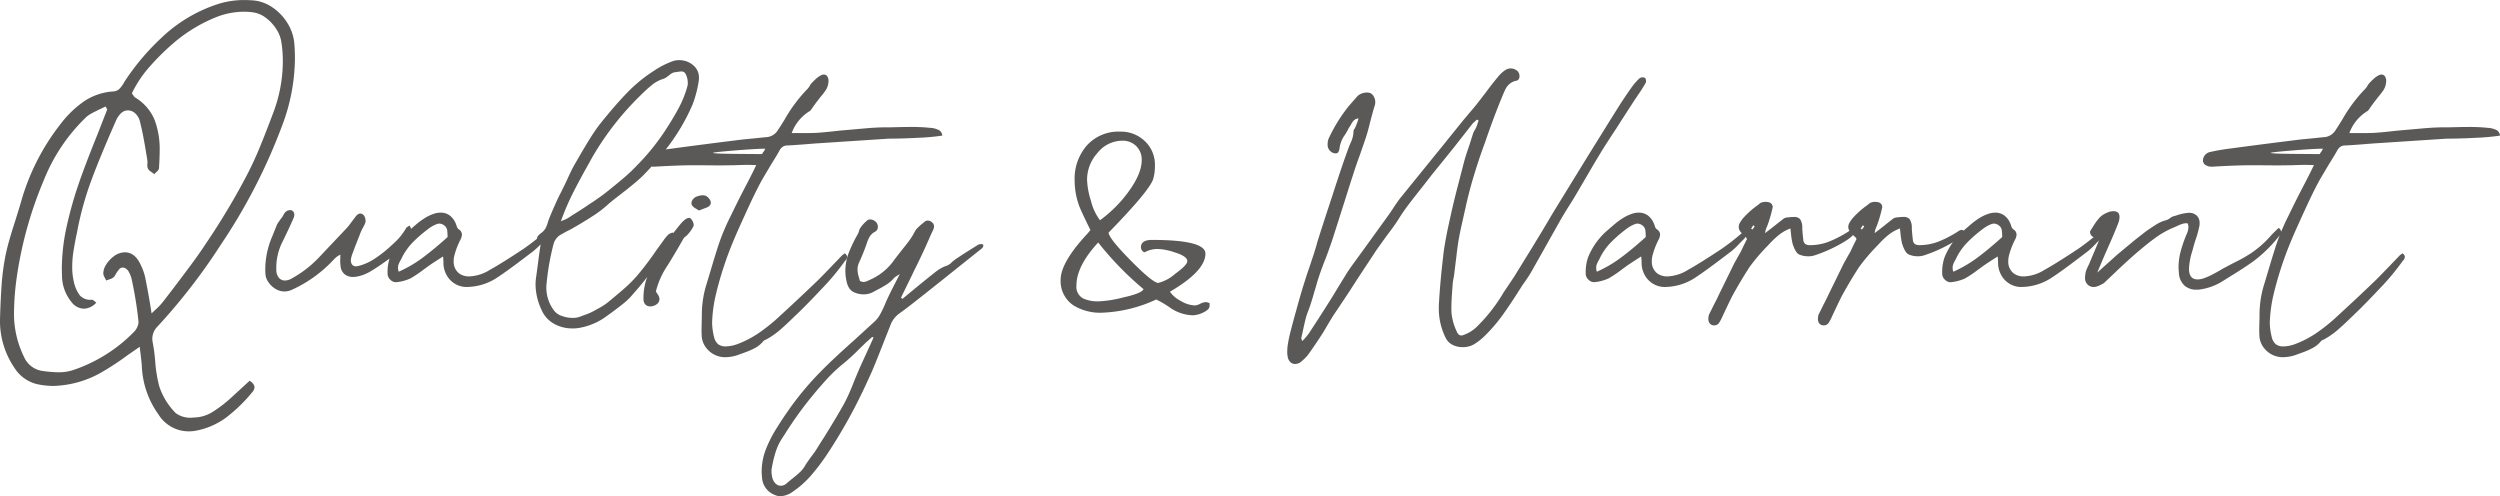 <svg xmlns="http://www.w3.org/2000/svg" width="361.939" height="71.838" viewBox="0 0 361.939 71.838">
  <path id="Path_393930" data-name="Path 393930" d="M-145.166,17.94a5.7,5.7,0,0,1-1.118.1,5.125,5.125,0,0,1-4.316-2.418,12.858,12.858,0,0,1-2.418-6.812q-.026-.676-.234-2.314l-.078-.7L-155.1,7.02A38.689,38.689,0,0,1-158.5,9.282a14.827,14.827,0,0,1-7.28,2.184,11.35,11.35,0,0,1-2.418-.26,5.325,5.325,0,0,1-3.224-2.288,12.049,12.049,0,0,1-2.132-7.306q.078-2.652.221-4.706a35.086,35.086,0,0,1,.507-4q.208-1.092.507-2.171t.6-2.028q.3-.949.4-1.261.572-1.82.832-2.73a32.542,32.542,0,0,1,5.642-11.1,15.058,15.058,0,0,1,3.471-3.367,8.549,8.549,0,0,1,4.2-1.417,1.364,1.364,0,0,0,.871-.351,3.473,3.473,0,0,0,.494-.611q.2-.312.247-.416a34.236,34.236,0,0,1,5.356-6.37,21.362,21.362,0,0,1,8.476-4.992,12.747,12.747,0,0,1,3.64-.494q.416,0,1.2.052a5.826,5.826,0,0,1,2.756,1,7.386,7.386,0,0,1,2.158,2.236,6.628,6.628,0,0,1,1.014,2.873q.1,1.04.1,2.314a27.887,27.887,0,0,1-1.82,9.62A82.206,82.206,0,0,1-141.6-8.97a85.843,85.843,0,0,1-9.178,11.856A2.527,2.527,0,0,0-151.51,4.6a3,3,0,0,0,.078.676,24.83,24.83,0,0,1,.338,2.574,19.955,19.955,0,0,0,.572,3.614,9.882,9.882,0,0,0,2.392,3.926,3.538,3.538,0,0,0,2.574.65,5.263,5.263,0,0,0,2.639-.728,18.5,18.5,0,0,0,2.665-2l2.834-2.6q.7.468.7.962a1.054,1.054,0,0,1-.26.624,22.744,22.744,0,0,1-3.809,3.718A10.715,10.715,0,0,1-145.166,17.94ZM-167.5,9.282a18.342,18.342,0,0,0,2.34.208,6.778,6.778,0,0,0,2.08-.286,22.168,22.168,0,0,0,8.866-5.512,2.267,2.267,0,0,0,.52-.741,1.7,1.7,0,0,0,.182-.819,55.765,55.765,0,0,0-.962-6.006,3.723,3.723,0,0,0-.4-1.092,1.241,1.241,0,0,0-.637-.65.649.649,0,0,0-.286-.052.611.611,0,0,0-.468.195,4.877,4.877,0,0,0-.468.637,3.17,3.17,0,0,1-.312.494,1.282,1.282,0,0,1-.559.338q-.377.13-.585.208-.078-.182-.247-.494a1.184,1.184,0,0,1-.169-.546,2.376,2.376,0,0,1,.4-1.248,4.432,4.432,0,0,1,1.027-1.144,2.76,2.76,0,0,1,1.222-.6,3.128,3.128,0,0,1,.468-.052q1.482,0,2.314,1.846a7.844,7.844,0,0,1,.7,2.132q.208.988.624,3.38l.234,1.482.494-.468a9.211,9.211,0,0,0,1.17-1.222l1.4-1.82q1.248-1.638,2.561-3.406t2.3-3.276a102.486,102.486,0,0,0,5.824-9.724q1.04-2,1.924-4.147t1.95-5a21.134,21.134,0,0,0,1.378-7.384,17.182,17.182,0,0,0-.208-2.808,4.685,4.685,0,0,0-.741-1.911,6.173,6.173,0,0,0-1.495-1.612,3.926,3.926,0,0,0-1.82-.793,8.591,8.591,0,0,0-1.4-.1,11.259,11.259,0,0,0-3.77.7,22.282,22.282,0,0,0-6.578,4,34.942,34.942,0,0,0-3.445,3.458,16.815,16.815,0,0,0-2.4,3.666,2.8,2.8,0,0,1,.234.325.887.887,0,0,0,.208.247,6.862,6.862,0,0,1,2.834,3.224,12.08,12.08,0,0,1,.754,4.472q0,.832-.1,2.6a.832.832,0,0,1-.286.429,5.124,5.124,0,0,0-.39.4q-.156-.13-.494-.364a1.221,1.221,0,0,1-.442-.468,1.178,1.178,0,0,1-.078-.416q0-.13.013-.377a2.242,2.242,0,0,0-.013-.429l-.13-.78q-.468-2.938-.936-4.784a2.294,2.294,0,0,0-.741-1.235,1.522,1.522,0,0,0-1.313-.351,1.524,1.524,0,0,0-.819.52,3.171,3.171,0,0,0-.611.962q-2.184,4.94-3.5,8.463a46.244,46.244,0,0,0-2.041,7.215q-.052.338-.208,1.014-.286,1.456-.429,2.431a13.689,13.689,0,0,0-.143,1.989,9.067,9.067,0,0,0,.234,2.184,5.122,5.122,0,0,0,.845,1.95,2.043,2.043,0,0,0,1.755.65.607.607,0,0,1,.338.169q.208.169.312.247a2.506,2.506,0,0,1-1.794.884,2.325,2.325,0,0,1-1.794-.962,6.08,6.08,0,0,1-1.378-3.8l-.026-.884a28.833,28.833,0,0,1,.624-5.9,55.563,55.563,0,0,1,1.742-6.318q.91-2.7,2.782-7.332l1.43-3.666-.26-.416q-.338.182-1.014.494l-.572.286q-.416.208-.728.4a3.065,3.065,0,0,0-.546.429,25.989,25.989,0,0,0-6.058,9.048,56.705,56.705,0,0,0-4.03,14.846A39.538,39.538,0,0,0-171.53.7a14.094,14.094,0,0,0,1.43,6.526A3.438,3.438,0,0,0-167.5,9.282Zm36.114-11.7a2.756,2.756,0,0,1-.962.208A2.5,2.5,0,0,1-133.7-2.6a3.305,3.305,0,0,1-1.014-.975,2.271,2.271,0,0,1-.416-1.157q-.026-.26-.026-.806a12.148,12.148,0,0,1,1.014-4.654l.7-1.742q.1-.182.364-.546a3.658,3.658,0,0,1,.234-.312,2.533,2.533,0,0,0,.26-.39,1.7,1.7,0,0,0,.1-.182.6.6,0,0,1,.1-.156,1,1,0,0,1,.832-.468.487.487,0,0,1,.26.052.685.685,0,0,1,.338.624,1.052,1.052,0,0,1-.13.52q-.468,1.118-1.56,3.354a8.3,8.3,0,0,0-.91,4.134,1.712,1.712,0,0,0,.377,1.118,1.125,1.125,0,0,0,.871.39,2.019,2.019,0,0,0,.962-.286,16.188,16.188,0,0,0,3.874-2.964l1.4-1.482q2.808-2.964,2.756-2.912.234-.26.65-.832l.468-.624q.416-.6.806-.6a.8.8,0,0,1,.312.1.821.821,0,0,1,.312.377,1.343,1.343,0,0,1,.13.585.8.8,0,0,1-.078.364,3.715,3.715,0,0,1-.286.6,5.237,5.237,0,0,0-.312.624,5.109,5.109,0,0,0-.208.546q-.39.936-1.066,2.756a3.5,3.5,0,0,0-.182.806.986.986,0,0,0,.195.65A.687.687,0,0,0-122-5.85a2.283,2.283,0,0,0,.338-.052,7.5,7.5,0,0,0,2.119-.91,17.343,17.343,0,0,0,2.067-1.534q1.092-.962,1.612-1.521a9.606,9.606,0,0,0,1.118-1.547.66.66,0,0,1,.2-.169q.143-.091.247-.169a.721.721,0,0,1,.234.52,1.076,1.076,0,0,1-.065.364q-.065.182-.091.26a3.188,3.188,0,0,1-.312.572q-.208.312-.286.442a21.287,21.287,0,0,1-1.456,1.807,9.943,9.943,0,0,1-1.586,1.313q-1.326.936-2.21,1.443a5.871,5.871,0,0,1-1.95.689,2.861,2.861,0,0,1-.442.026,1.82,1.82,0,0,1-1.235-.416,1.71,1.71,0,0,1-.559-1.17,5.587,5.587,0,0,1-.052-.65l.026-.988a2.636,2.636,0,0,0-.832.585q-.364.377-.442.455A18.829,18.829,0,0,1-131.386-2.418Zm25.376-.442a3.226,3.226,0,0,1-1.69-.468,3.3,3.3,0,0,1-1.222-1.287,3.691,3.691,0,0,1-.442-1.781v-.156q0-.156-.052-.728-1.43.91-2.028,1.326l-.754.546a17.046,17.046,0,0,1-1.924,1.3,6.451,6.451,0,0,1-1.976.546,1.078,1.078,0,0,1-.91-.312,1.182,1.182,0,0,1-.442-.91,6.647,6.647,0,0,1,.338-2.366,10.224,10.224,0,0,1,2.886-3.978l.845-.728a10.458,10.458,0,0,1,1.313-.975,6.077,6.077,0,0,1,1.274-.611,3.06,3.06,0,0,1,1.014-.182,2.186,2.186,0,0,1,1.313.4,2.755,2.755,0,0,1,.9,1.209q.026.052.13.364a.855.855,0,0,0,.286.442.9.9,0,0,1,.468.754,1.676,1.676,0,0,1-.208.728,11.059,11.059,0,0,0-.832,2.106,3.433,3.433,0,0,0-.156,1.04,2.105,2.105,0,0,0,.806,1.768,2.416,2.416,0,0,0,1.534.416,6,6,0,0,0,2.886-.936q1.82-1.014,4.914-3.068a34.771,34.771,0,0,0,2.782-2.158q.26-.208.65-.546a1.415,1.415,0,0,1,.13.52,1.313,1.313,0,0,1-.468.884l-.494.494a11.3,11.3,0,0,1-1.222,1.17l-1.066.806q-2.86,2.184-4.368,3.146A8.1,8.1,0,0,1-106.01-2.86Zm-9.828-2.21a18.215,18.215,0,0,0,3.523-2.067q1.651-1.235,3.549-2.951a6.75,6.75,0,0,0-.052-.962,1.051,1.051,0,0,0-.4-.7,1.188,1.188,0,0,0-.767-.286,1.434,1.434,0,0,0-.286.052,4.749,4.749,0,0,0-1.092.572,19.968,19.968,0,0,0-2.379,2.028,8.816,8.816,0,0,0-1.625,2.262,4.661,4.661,0,0,1-.234.455,3.484,3.484,0,0,0-.247.52,1.456,1.456,0,0,0-.091.507A1.664,1.664,0,0,0-115.838-5.07Zm26.26,8.112a5.452,5.452,0,0,1-1.118.1,5.433,5.433,0,0,1-2.613-.65,4.18,4.18,0,0,1-1.833-2,8.786,8.786,0,0,1-.884-3.666,7.712,7.712,0,0,1,.078-1.092q.078-.494.39-2.912.052-.39.117-.845l.143-1a1.628,1.628,0,0,1-.52-.858q0-.338.624-.806a2.109,2.109,0,0,0,.6-.65,4.056,4.056,0,0,0,.364-.936q.286-.858,1.17-2.808.182-.442.936-1.924l.468-.962.312-.676q.572-1.248.91-1.846L-89.5-22.1q.884-1.508,1.5-2.483t1.313-1.885q2.158-2.7,3.939-4.537A21.479,21.479,0,0,1-78.84-34.19a12.164,12.164,0,0,1,2.73-1.378,2.642,2.642,0,0,1,.884-.13,3.032,3.032,0,0,1,2,.715,2.279,2.279,0,0,1,.858,1.833,2.642,2.642,0,0,1-.026.416,16.643,16.643,0,0,1-.91,3.484,29.183,29.183,0,0,1-4.134,6.812,37.054,37.054,0,0,1-3.146,3.562q-.6.6-2.288,1.95l-.676.52-.832.65q-.65.494-1.118.91a16.006,16.006,0,0,1-1.924,1.508q-1.014.676-2.6,1.612l-.546.312a8.549,8.549,0,0,1-.936.494l-.936.52a2.289,2.289,0,0,0-1.014,1.456A35.463,35.463,0,0,0-94.44-3.25a3.932,3.932,0,0,0-.026.52A5.51,5.51,0,0,0-93.374.52a2.315,2.315,0,0,0,1.131.806,4.468,4.468,0,0,0,1.573.286,2.894,2.894,0,0,0,1.3-.26l.65-.234A7.425,7.425,0,0,0-87.706.676q.182-.1.988-.546a7.974,7.974,0,0,0,1.4-.962q1.482-1.222,2.327-1.976a19.345,19.345,0,0,0,1.625-1.638A44.145,44.145,0,0,0-78.528-8.19l1.04-1.43a5.78,5.78,0,0,1,.65-.793,1.352,1.352,0,0,1,.728-.325.724.724,0,0,1,.052.312,1.133,1.133,0,0,1-.195.6q-.195.312-.273.442A41.129,41.129,0,0,1-81.856-1.9,9.424,9.424,0,0,1-83.13-.611q-.676.559-1.976,1.521l-.546.39A9.336,9.336,0,0,1-89.578,3.042ZM-92.36-12.376q.234-.1.533-.221a2.481,2.481,0,0,0,.455-.221,3.894,3.894,0,0,0,.52-.338q1.508-.936,2.236-1.43.286-.208.858-.572,1.43-.962,2.184-1.586,1.43-1.144,2.4-1.976a23.329,23.329,0,0,0,1.833-1.742,32.783,32.783,0,0,0,4-4.914q1.248-1.9,2.054-3.419a15.339,15.339,0,0,0,1.248-3.133,1.7,1.7,0,0,0,.052-.494,2.743,2.743,0,0,0-.338-1.326.638.638,0,0,0-.6-.312,2.952,2.952,0,0,0-.416.039l-.442.065a1.2,1.2,0,0,0-.507.156,3.052,3.052,0,0,0-.481.364,2.657,2.657,0,0,0-.26.182,1.681,1.681,0,0,1-.416.234,5.071,5.071,0,0,0-1.677.871,21.355,21.355,0,0,0-1.781,1.625,41.481,41.481,0,0,0-6.942,8.944l-.416.754q-1.482,2.626-2.418,4.5A37.1,37.1,0,0,0-92.36-12.376Zm19.994-1.56q-.156-.1-.455-.273a1.755,1.755,0,0,1-.468-.364A.641.641,0,0,1-73.458-15a.928.928,0,0,1,.247-.585,1.207,1.207,0,0,1,.611-.4,2.567,2.567,0,0,1,.78-.156,1.528,1.528,0,0,1,.364.052,1.285,1.285,0,0,1,.546.429.981.981,0,0,1,.26.585.621.621,0,0,1-.156.416,1.048,1.048,0,0,1-.416.286ZM-79.438-.052a.914.914,0,0,1-.676-.26A1.073,1.073,0,0,1-80.4-1.04,8.628,8.628,0,0,1-79.412-5.3a34.781,34.781,0,0,1,4.446-6.76,3.5,3.5,0,0,1,.572-.546,1.125,1.125,0,0,1,.572-.26.446.446,0,0,1,.338.182,1.516,1.516,0,0,1,.286.507.824.824,0,0,1,.052.481,4.982,4.982,0,0,1-.884,1.274,1.488,1.488,0,0,1-.286.26,1.1,1.1,0,0,0-.286.286l-.884,1.534q-1.2,2.028-1.482,2.444A11.835,11.835,0,0,0-78.606-2.21q.078.13.3.468a1.162,1.162,0,0,1,.221.624.928.928,0,0,1-.4.754A1.505,1.505,0,0,1-79.438-.052Zm13.026,6.916a5.8,5.8,0,0,1-2.132.442,3.419,3.419,0,0,1-2.6-1.144,3.092,3.092,0,0,1-.832-2.054q-.026-.65-.013-1.131t.013-.793q.026-.416.026-1.274a14.864,14.864,0,0,1,.728-4.342l.7-2.34q.728-2.444,1.144-3.64a32.092,32.092,0,0,1,1.664-3.848q.91-1.9,1.976-3.952,1.014-1.924,1.664-3.3l-1.2-.026q-.676,0-2.028.052l-2,.026-3.276-.026h-.832q-2.34.026-5.33.208a1.734,1.734,0,0,1-1-.221.769.769,0,0,1-.4-.689,1.189,1.189,0,0,1,.273-.741,1.232,1.232,0,0,1,.689-.455A27.433,27.433,0,0,1-76.4-22.88q2.314-.312,4.628-.611t4.628-.585q.962-.13,1.69-.195t1.2-.117l1.508-.156A2.106,2.106,0,0,0-61-25.48q.052-.078.442-.676l.6-.962a21.689,21.689,0,0,1,3.328-4.446,2.171,2.171,0,0,0,.3-.416,2.139,2.139,0,0,1,.273-.39q.286-.312.611-.611a3.287,3.287,0,0,1,.663-.481,1.073,1.073,0,0,1,.494-.156.572.572,0,0,1,.494.26,1.154,1.154,0,0,1,.182.676,2.6,2.6,0,0,1-.364,1.274,10.475,10.475,0,0,1-.884,1.144,5.239,5.239,0,0,1-.442.572q-.182.26-.338.468t-.26.364q-.052.078-.195.286a.837.837,0,0,1-.3.286,6.228,6.228,0,0,0-2.548,3.146h1.768q1.144,0,1.69-.026,1.014-.052,2.86-.26l.728-.078,3.848-.338q1.56-.13,2.808-.13h.624q2.028-.052,2.678-.052a26.315,26.315,0,0,1,3.081.13,3.075,3.075,0,0,1,1.326.377,1.1,1.1,0,0,1,.4.741,30.54,30.54,0,0,1-3.38.312q-2.392.13-4.342.13l-10.686.7-.988.078q-1.924.156-2.99.208a1.289,1.289,0,0,0-.689.169,1.456,1.456,0,0,0-.481.533q-.286.546-1.248,2.08l-1.248,2.106q-.78,1.4-1.742,3.458-1.664,3.588-2.418,5.382a50.908,50.908,0,0,0-2.6,7.956,20.514,20.514,0,0,0-.52,3.952,8.94,8.94,0,0,0,.26,2,2.012,2.012,0,0,0,.585,1.118,1.755,1.755,0,0,0,1.157.338A5.147,5.147,0,0,0-66.8,5.408a14.643,14.643,0,0,0,3.159-1.651A26.373,26.373,0,0,0-60.614,1.3q3.224-2.964,5.434-5.1.39-.364,2.21-2.262L-51.7-7.384a1.905,1.905,0,0,1,.221-.182,1.839,1.839,0,0,0,.195-.156.6.6,0,0,1,.364.52.806.806,0,0,1-.286.546,34.712,34.712,0,0,1-3.328,4Q-56.662-.39-57.962.858l-.546.52q-1.274,1.248-2.184,2.028a11.067,11.067,0,0,1-1.976,1.352,1.7,1.7,0,0,0-.208.091.46.46,0,0,0-.182.143,3.932,3.932,0,0,1-1.183.975,10.587,10.587,0,0,1-1.3.585Q-66.178,6.786-66.412,6.864ZM-63.24-22.1a2.909,2.909,0,0,1,.221-.338,1.92,1.92,0,0,0,.247-.442q-1.3,0-4.771.286t-2.639.364q.6.078,3.068.1T-63.24-22.1Zm1.846,49.348a2.872,2.872,0,0,1-1.846-2.522q-.052-.572-.052-.832a8.933,8.933,0,0,1,.585-3.185,18.166,18.166,0,0,1,1.651-3.237q.78-1.248,1.508-2.288A43.311,43.311,0,0,1-54.842,9.49q1.716-1.768,4.81-4.524l.884-.806,2.106-1.924a4.373,4.373,0,0,0,.884-1.092A15.717,15.717,0,0,0-45.4-.442q.468-1.118,1.456-3.016l.65-1.274-.455.286a2.146,2.146,0,0,0-.351.26,4.917,4.917,0,0,1-1,.9A13.727,13.727,0,0,1-46.47-2.5q-.13.078-.312.169t-.364.2a2.9,2.9,0,0,1-1.4.338,3.188,3.188,0,0,1-1.183-.221,1.862,1.862,0,0,1-.845-.611,2.943,2.943,0,0,1-.442-1.118,7.067,7.067,0,0,1-.156-1.43,7.273,7.273,0,0,1,.468-2.574A19.537,19.537,0,0,1-49.382-10.5a2.4,2.4,0,0,0,.182-.455,2.011,2.011,0,0,1,.208-.481A5.534,5.534,0,0,1-48-12.506a.672.672,0,0,1,.442-.13,1.071,1.071,0,0,1,.52.143,1.165,1.165,0,0,1,.416.377,1.045,1.045,0,0,1,.156.546.771.771,0,0,1-.442.728,1.934,1.934,0,0,0-.715.65,4.154,4.154,0,0,0-.429.962A30.7,30.7,0,0,1-49.2-6.37a2.292,2.292,0,0,0-.208.988,3.572,3.572,0,0,0,.156,1q.156.533.182.637a1,1,0,0,0,.52.156,1.387,1.387,0,0,0,.572-.143q.312-.143.364-.169A8.3,8.3,0,0,0-44.13-6.734q.208-.286,1.144-1.482.676-.832,1.092-1.4a9.617,9.617,0,0,0,.754-1.222,2.254,2.254,0,0,1,.429-.585q.273-.273.572-.52t.429-.351a.692.692,0,0,1,.468-.182.944.944,0,0,1,.676.312.721.721,0,0,1,.234.52,1.415,1.415,0,0,1-.13.52q-.39.806-.624,1.378-.1.208-.208.455t-.234.533q-.442.988-1.378,2.912-.208.39-.572,1.17l-1.638,3.354.208.182Q-40.048-3.51-38.8-4.5l.572-.455a7.123,7.123,0,0,1,.871-.6,4.224,4.224,0,0,1,.845-.377,1.934,1.934,0,0,0,.78-.546q.416-.338.494-.39,1.066-.728,3.25-2.08a.618.618,0,0,1,.286-.1,2.225,2.225,0,0,1,.234-.026h.026a.233.233,0,0,1,.117.039q.065.039.117.065a.54.54,0,0,1-.1.416,1.5,1.5,0,0,1-.3.273,1.881,1.881,0,0,0-.221.169L-34.666-5.85Q-38.878-2.47-41.01-.806-42.284.208-43.376.988a3.638,3.638,0,0,0-1.274,1.69l-.832,2.106q-.6,1.534-1.248,3.146T-48,10.842a75.943,75.943,0,0,1-5.72,10.374,31.147,31.147,0,0,1-2.431,3.224,13.772,13.772,0,0,1-2.639,2.34,3.23,3.23,0,0,1-1.768.65A1.943,1.943,0,0,1-61.394,27.248Zm1.768-1.716q.26-.234.78-.65a14.084,14.084,0,0,0,1.144-.975,4.159,4.159,0,0,0,.754-1q.156-.26.832-1.2.52-.676.728-1.014t.468-.754q.26-.416.6-.936,1.976-3.172,2.99-5.018.39-.728.78-1.625t.728-1.781l.676-1.612,2.054-4.5a.51.51,0,0,1-.117-.052.426.426,0,0,1-.065-.052l-.91.806-.936.91A30.173,30.173,0,0,1-51.41,8.19a21.148,21.148,0,0,0-2.2,2.028q-1.027,1.092-2.379,2.73a53.566,53.566,0,0,0-3.822,5.3l-.52.806a7.959,7.959,0,0,0-.936,1.976,18.453,18.453,0,0,0-.572,2.418,1.962,1.962,0,0,0-.026.364,4.077,4.077,0,0,0,.13.988,1.778,1.778,0,0,0,.481.819,1.064,1.064,0,0,0,.741.3A1.345,1.345,0,0,0-59.626,25.532ZM1.556-.112q0,.525-.975.975a3.61,3.61,0,0,1-1.462.375A6.036,6.036,0,0,1-4.144.15a14.011,14.011,0,0,0-2.025-1.2,20.3,20.3,0,0,1-7.8,1.912,7.388,7.388,0,0,1-4.163-1.05A4.208,4.208,0,0,1-20.006-3.9q0-2.4,3.525-6.3.3-.3.788-.9-1.275-2.587-1.612-3.45a10.8,10.8,0,0,1-.675-3.75A7.3,7.3,0,0,1-16.2-23.362a6.147,6.147,0,0,1,4.819-1.988A4.967,4.967,0,0,1-7.8-23.962a4.679,4.679,0,0,1,1.444,3.525,6.6,6.6,0,0,1-.262,1.987q-.6,1.725-6.45,7.725.075.862,3.244,4.069T-5.869-3.45A5.8,5.8,0,0,0-3.45-4.744Q-1.669-6.037-1.669-6.6q0-.712-1.838-1.275a8.368,8.368,0,0,0-2.475-.488,3.885,3.885,0,0,0-1.875.488.8.8,0,0,1-.525-.713q0-1.087,1.575-1.087,7.763,0,7.762,1.987,0,2.513-5.137,5.513A4.322,4.322,0,0,0-2.587-.825,4.257,4.257,0,0,0-.581-.187,2.126,2.126,0,0,0,.206-.431a2.139,2.139,0,0,1,.825-.244,2.2,2.2,0,0,1,.525.15ZM-8.269-21.225a2.741,2.741,0,0,0-.787-2.025,2.741,2.741,0,0,0-2.025-.787,4.6,4.6,0,0,0-3.581,1.762,5.792,5.792,0,0,0-1.519,3.863,11.2,11.2,0,0,0,.562,3.075,7.555,7.555,0,0,0,1.313,2.813,18.752,18.752,0,0,0,3.9-3.825Q-8.269-19.163-8.269-21.225ZM-8.006-2.55A45.643,45.643,0,0,1-14.569-9.3q-3.15,3.413-3.15,6.225a1.9,1.9,0,0,0,1.05,1.913,5.186,5.186,0,0,0,2.288.375,16.853,16.853,0,0,0,3.45-.563Q-8.231-1.95-8.006-2.55ZM14.88,7.9a1.466,1.466,0,0,1-.936.39.972.972,0,0,1-.676-.26,1.346,1.346,0,0,1-.39-.728,3.491,3.491,0,0,1-.078-.78,6.832,6.832,0,0,1,.078-1.014,19.861,19.861,0,0,1,.442-2.08q.468-1.82.728-2.7.624-2.288,1.066-3.718.572-1.82.884-2.7l.52-1.56q.13-.364.494-1.586l.156-.572q.7-2.236,2.158-6.656,1.508-4.68,2.392-7.046.156-.416.26-.624a3.923,3.923,0,0,0,.416-1.69v-.026a.657.657,0,0,1,.143-.312,1.006,1.006,0,0,0,.169-.338,8.646,8.646,0,0,0,.416-1.17,1.1,1.1,0,0,0-.637.26,1.892,1.892,0,0,0-.364.468q-.143.26-.221.39a3.3,3.3,0,0,0-.364.624q-.312.546-.39.65a4.206,4.206,0,0,0-.78,1.976,1.424,1.424,0,0,1-.13.429.379.379,0,0,1-.26.247l-.156.026a1.068,1.068,0,0,1-.7-.26,1.215,1.215,0,0,1-.468-1.092,1.984,1.984,0,0,1,.234-.988,22.948,22.948,0,0,1,2.834-4.524l1.274-1.456a1.851,1.851,0,0,1,.624-.364,2.152,2.152,0,0,1,.728-.13,1.261,1.261,0,0,1,.572.13,1.188,1.188,0,0,1,.429.481,1.553,1.553,0,0,1,.195.767,1.462,1.462,0,0,1-.052.442q-.156.468-.338,1.144t-.286,1.066q-.39,1.612-.7,2.548l-.806,2.34q-.676,1.846-1.04,3.016-.442,1.352-.819,2.561t-.715,2.249q-.338,1.092-1.534,4.81-.676,1.924-.884,2.444Q17.74-5.434,17.4-4.394q-.208.624-.364,1.183t-.312,1.053q-.234.858-.6,1.976-.078.234-.143.4t-.117.325q-.234.6-.338.962-.26,1.014-.468,2.028L14.828,4.55a1.607,1.607,0,0,0,.156.416,8.9,8.9,0,0,0,.936-1.092q1.508-2.288,2.964-4.6.442-.676,1.274-2.08L21.25-4.576q.364-.624,1.2-1.768L23.98-8.45l3.588-4.966q.468-.676.676-1.014.624-.936.962-1.352l5.1-6.292q.962-1.17,1.976-2.444l1.95-2.418q.884-1.04.832-.988.936-1.092,1.378-1.664l1.2-1.56q.78-1.066,1.69-2.158a4.45,4.45,0,0,1,.936-.884,1.526,1.526,0,0,1,.884-.312,1.559,1.559,0,0,1,.832.26.885.885,0,0,1,.325.364,1.09,1.09,0,0,1,.117.494.823.823,0,0,1-.1.416.478.478,0,0,1-.312.234,2.187,2.187,0,0,0-1,.455,2.4,2.4,0,0,0-.559.663q-.182.338-.494,1.092Q42.726-27.56,41.4-23.686q-.936,2.5-1.82,5.512-.442,1.534-.884,3.432-.052.312-.208.936l-.286,1.3q-.468,2.028-.624,3.042-.13.806-.247,1.807t-.169,1.391l-.208,1.69q-.052.364-.1.572-.052.234-.1.7l-.052.676q-.026.312-.078,1.157T36.564.052q0,.624.026.936a8.075,8.075,0,0,0,.728,2.548q.234.624.676.624A1.257,1.257,0,0,0,38.54,4,5.018,5.018,0,0,0,40.152,2.99,23.826,23.826,0,0,0,44.13-2.08L44.884-3.2l.78-1.17,2.6-4.212q1.56-2.548,3.042-5.07l5.018-8.164,1.326-2.132q2.288-3.692,3.458-5.538,1.04-1.586,1.716-2.5a7.766,7.766,0,0,1,.988-1.092.74.74,0,0,1,.442-.13.65.65,0,0,1,.338.078.485.485,0,0,1,.117.208.9.9,0,0,1,.039.26.545.545,0,0,1-.078.286,19.636,19.636,0,0,1-1.144,1.794q-.1.182-.364.546l-1.014,1.56q-.312.494-.728,1.131t-.936,1.469q-1.664,2.5-2.418,3.77-.7,1.144-1.235,2.067t-.949,1.625l-1.326,2.262q-.286.494-.91,1.482-.7,1.092-1.326,2.184l-2.5,4.446-1.612,2.86a18.712,18.712,0,0,1-1.04,1.612l-.312.442Q45.2-.494,44.026,1.144A23.174,23.174,0,0,1,41.4,4.212a8.374,8.374,0,0,1-1.534,1.209,3.165,3.165,0,0,1-1.638.429,3.223,3.223,0,0,1-1.508-.338A2.239,2.239,0,0,1,35.732,4.5,9.515,9.515,0,0,1,34.744.182q0-.546.026-.806.182-3.068.6-6.63.13-1.352.65-3.926.572-2.652.884-3.952l.312-1.274,1.2-4.628q.208-.78.728-2.288l.572-1.794a2.946,2.946,0,0,1,.234-.468,2.9,2.9,0,0,0,.208-.39q.13-.312.338-.988a.346.346,0,0,0-.117-.078q-.065-.026-.117-.052l-.6.546-2.73,3.484-1.534,1.9-1.56,1.924-1.482,1.9q-1.2,1.508-1.989,2.548a26.186,26.186,0,0,0-1.5,2.184q-.52.832-1.716,2.392l-1.43,2L22.914-3.952Q21.666-2,21.484-1.742L20.808-.728,19.4,1.378l-.832,1.378q-.364.65-.832,1.378-1.014,1.56-1.95,2.86A7.515,7.515,0,0,1,14.88,7.9ZM67.452-2.86a3.226,3.226,0,0,1-1.69-.468A3.3,3.3,0,0,1,64.54-4.615,3.691,3.691,0,0,1,64.1-6.4v-.156q0-.156-.052-.728-1.43.91-2.028,1.326l-.754.546a17.046,17.046,0,0,1-1.924,1.3,6.451,6.451,0,0,1-1.976.546,1.078,1.078,0,0,1-.91-.312,1.182,1.182,0,0,1-.442-.91A6.647,6.647,0,0,1,56.35-7.15a10.224,10.224,0,0,1,2.886-3.978l.845-.728a10.457,10.457,0,0,1,1.313-.975,6.077,6.077,0,0,1,1.274-.611,3.06,3.06,0,0,1,1.014-.182,2.186,2.186,0,0,1,1.313.4,2.755,2.755,0,0,1,.9,1.209q.026.052.13.364a.855.855,0,0,0,.286.442.9.9,0,0,1,.468.754,1.676,1.676,0,0,1-.208.728,11.059,11.059,0,0,0-.832,2.106,3.433,3.433,0,0,0-.156,1.04,2.105,2.105,0,0,0,.806,1.768,2.416,2.416,0,0,0,1.534.416,6,6,0,0,0,2.886-.936Q72.626-6.344,75.72-8.4A34.771,34.771,0,0,0,78.5-10.556q.26-.208.65-.546a1.415,1.415,0,0,1,.13.52,1.313,1.313,0,0,1-.468.884L78.32-9.2A11.3,11.3,0,0,1,77.1-8.034l-1.066.806q-2.86,2.184-4.368,3.146A8.1,8.1,0,0,1,67.452-2.86ZM57.624-5.07a18.215,18.215,0,0,0,3.523-2.067Q62.8-8.372,64.7-10.088a6.75,6.75,0,0,0-.052-.962,1.051,1.051,0,0,0-.4-.7,1.188,1.188,0,0,0-.767-.286,1.434,1.434,0,0,0-.286.052,4.749,4.749,0,0,0-1.092.572,19.967,19.967,0,0,0-2.379,2.028,8.816,8.816,0,0,0-1.625,2.262,4.659,4.659,0,0,1-.234.455,3.483,3.483,0,0,0-.247.52,1.456,1.456,0,0,0-.091.507A1.664,1.664,0,0,0,57.624-5.07ZM74.654,2.7a.822.822,0,0,1-.663-.26.969.969,0,0,1-.221-.65v-.13a2.2,2.2,0,0,1,.1-.546L74.238.39q.234-.494.52-1.04t.572-1.17l2-4.082q.182-.39.351-.676t.273-.494q.442-.78.52-.91l.39-.832L79.36-9.8l-.13-.234a5.354,5.354,0,0,1-.806-.819,1.161,1.161,0,0,1-.26-.689,1.26,1.26,0,0,1,.156-.585,4.582,4.582,0,0,1,.52-.741,12.146,12.146,0,0,1,2.054-1.82q.026-.026.416-.338a1.864,1.864,0,0,1,1.066-.13.852.852,0,0,1,.559.286.668.668,0,0,1,.117.6,20.274,20.274,0,0,1-.65,2.288q-.078.208-.234.585a2.377,2.377,0,0,0-.182.741q.624-.494.676-.52l1.482-1.17q.1-.078.4-.312a1.115,1.115,0,0,1,.559-.26l.52-.052q.26-.026.52-.026a1.122,1.122,0,0,1,.923.338,2.349,2.349,0,0,1,.3,1.326q.052.884.156,1.69a.809.809,0,0,0,.312.585,1.436,1.436,0,0,0,.728.143,7.735,7.735,0,0,0,2.717-.533,16.768,16.768,0,0,0,2.769-1.443,1.064,1.064,0,0,1,.546-.234q.234,0,.442.338a3.665,3.665,0,0,1-.819.858,11.65,11.65,0,0,1-1.261.806,20.842,20.842,0,0,1-3.744,1.664,2.814,2.814,0,0,1-.988.156,3.225,3.225,0,0,1-1.3-.26q-.52-.208-.962-1.56a10.686,10.686,0,0,1-.234-1.482l-.078-.728a5.935,5.935,0,0,0-1.664.936A12.531,12.531,0,0,0,82.74-9.243q-.546.585-.728.767a27.389,27.389,0,0,0-2.262,2.7q-1.274,1.95-2.5,4.186-.39.754-1.352,2.808l-.26.572-.286.494A.835.835,0,0,1,74.654,2.7Zm5.824-14.326L80.27-11.8l-.312.494.182.13ZM90.514,2.7a.822.822,0,0,1-.663-.26.969.969,0,0,1-.221-.65v-.13a2.2,2.2,0,0,1,.1-.546L90.1.39q.234-.494.52-1.04t.572-1.17l2-4.082q.182-.39.351-.676t.273-.494q.442-.78.52-.91l.39-.832L95.22-9.8l-.13-.234a5.354,5.354,0,0,1-.806-.819,1.161,1.161,0,0,1-.26-.689,1.26,1.26,0,0,1,.156-.585,4.582,4.582,0,0,1,.52-.741,12.146,12.146,0,0,1,2.054-1.82q.026-.026.416-.338a1.864,1.864,0,0,1,1.066-.13.852.852,0,0,1,.559.286.668.668,0,0,1,.117.6,20.274,20.274,0,0,1-.65,2.288q-.078.208-.234.585a2.377,2.377,0,0,0-.182.741q.624-.494.676-.52L100-12.35q.1-.078.4-.312a1.115,1.115,0,0,1,.559-.26l.52-.052q.26-.026.52-.026a1.122,1.122,0,0,1,.923.338,2.349,2.349,0,0,1,.3,1.326q.052.884.156,1.69a.809.809,0,0,0,.312.585,1.436,1.436,0,0,0,.728.143,7.735,7.735,0,0,0,2.717-.533,16.768,16.768,0,0,0,2.769-1.443,1.064,1.064,0,0,1,.546-.234q.234,0,.442.338a3.665,3.665,0,0,1-.819.858,11.65,11.65,0,0,1-1.261.806,20.842,20.842,0,0,1-3.744,1.664,2.814,2.814,0,0,1-.988.156,3.225,3.225,0,0,1-1.3-.26q-.52-.208-.962-1.56a10.686,10.686,0,0,1-.234-1.482l-.078-.728a5.935,5.935,0,0,0-1.664.936A12.531,12.531,0,0,0,98.6-9.243q-.546.585-.728.767a27.389,27.389,0,0,0-2.262,2.7q-1.274,1.95-2.5,4.186-.39.754-1.352,2.808l-.26.572-.286.494A.835.835,0,0,1,90.514,2.7Zm5.824-14.326L96.13-11.8l-.312.494.182.13ZM119.062-2.86a3.226,3.226,0,0,1-1.69-.468,3.3,3.3,0,0,1-1.222-1.287,3.691,3.691,0,0,1-.442-1.781v-.156q0-.156-.052-.728-1.43.91-2.028,1.326l-.754.546a17.046,17.046,0,0,1-1.924,1.3,6.451,6.451,0,0,1-1.976.546,1.078,1.078,0,0,1-.91-.312,1.182,1.182,0,0,1-.442-.91,6.647,6.647,0,0,1,.338-2.366,10.224,10.224,0,0,1,2.886-3.978l.845-.728A10.458,10.458,0,0,1,113-12.831a6.077,6.077,0,0,1,1.274-.611,3.06,3.06,0,0,1,1.014-.182,2.186,2.186,0,0,1,1.313.4,2.755,2.755,0,0,1,.9,1.209q.026.052.13.364a.855.855,0,0,0,.286.442.9.9,0,0,1,.468.754,1.676,1.676,0,0,1-.208.728,11.059,11.059,0,0,0-.832,2.106,3.433,3.433,0,0,0-.156,1.04A2.105,2.105,0,0,0,118-4.81a2.416,2.416,0,0,0,1.534.416,6,6,0,0,0,2.886-.936q1.82-1.014,4.914-3.068a34.772,34.772,0,0,0,2.782-2.158q.26-.208.65-.546a1.415,1.415,0,0,1,.13.52,1.313,1.313,0,0,1-.468.884l-.494.494a11.3,11.3,0,0,1-1.222,1.17l-1.066.806q-2.86,2.184-4.368,3.146A8.1,8.1,0,0,1,119.062-2.86Zm-9.828-2.21a18.215,18.215,0,0,0,3.523-2.067q1.651-1.235,3.549-2.951a6.75,6.75,0,0,0-.052-.962,1.051,1.051,0,0,0-.4-.7,1.188,1.188,0,0,0-.767-.286,1.434,1.434,0,0,0-.286.052,4.749,4.749,0,0,0-1.092.572,19.968,19.968,0,0,0-2.379,2.028A8.816,8.816,0,0,0,109.7-7.124a4.661,4.661,0,0,1-.234.455,3.484,3.484,0,0,0-.247.52,1.456,1.456,0,0,0-.091.507A1.664,1.664,0,0,0,109.234-5.07Zm35.7,2.574a3.931,3.931,0,0,1-.52.026,2.467,2.467,0,0,1-1.742-.624,2.629,2.629,0,0,1-.78-1.768q-.052-.572-.052-.832a9.048,9.048,0,0,1,.312-2.34,19.157,19.157,0,0,1,.858-2.47,2.464,2.464,0,0,0,.26-.988,1.664,1.664,0,0,0-.1-.572,1.691,1.691,0,0,0-.728.052,5.409,5.409,0,0,0-.676.26q-.338.156-.52.234a13.186,13.186,0,0,0-2.717,1.508q-1.261.91-2.977,2.392-1.482,1.3-2.886,2.652l-1.43,1.352a1.755,1.755,0,0,1-.26.234q-.1.052-.4.208a3.437,3.437,0,0,1-.546.234,1.593,1.593,0,0,1-.481.078,1.237,1.237,0,0,1-.7-.208,1.277,1.277,0,0,1-.546-1.144,5.257,5.257,0,0,1,.1-.832,3.967,3.967,0,0,1,.26-.663q.182-.377.26-.559l1.326-3.146q.078-.208.52-1.144-.1.078-.364.26a1.083,1.083,0,0,1-.468.208l-.156.026a.607.607,0,0,1-.546-.234.723.723,0,0,1-.182-.364.417.417,0,0,1,.026-.338l.364-.572a8.415,8.415,0,0,1,.9-1.261,2.866,2.866,0,0,1,1.053-.741,5.4,5.4,0,0,1,.52-.208,4.276,4.276,0,0,1,.494-.052q.884,0,.884.832a2.443,2.443,0,0,1-.182.884q-.442,1.2-1.716,4.056-.13.286-.728,1.69l-.6,1.43,2.808-2.522q.052-.052.962-.806l.624-.52q.52-.416.78-.65,1.534-1.222,2.028-1.586.988-.676,1.534-1a4.764,4.764,0,0,1,1.248-.507,1.68,1.68,0,0,0,.52-.273,2.1,2.1,0,0,1,.468-.273l.546-.156a6.316,6.316,0,0,1,1.742-.364,1.575,1.575,0,0,1,1.144.4,1.433,1.433,0,0,1,.416,1.079,2.154,2.154,0,0,1-.026.39,14.4,14.4,0,0,1-.494,1.846q-.13.364-.338,1.092l-.182.676a9.637,9.637,0,0,0-.494,2.626q0,1.534,1.248,1.534a2.733,2.733,0,0,0,.858-.156,8.651,8.651,0,0,0,1.183-.507q.637-.325,1.209-.663l.442-.26,1.482-.78a23.377,23.377,0,0,0,2.6-1.456,15.023,15.023,0,0,0,2.86-2.548q.234-.26.572-.585t.52-.507a.773.773,0,0,1,.364.572,1.125,1.125,0,0,1-.26.572A19.819,19.819,0,0,1,152.6-6.526q-1.482,1.04-3.276,2.132l-.91.572A8.381,8.381,0,0,1,144.932-2.5Zm14.17,9.36a5.8,5.8,0,0,1-2.132.442,3.419,3.419,0,0,1-2.6-1.144,3.092,3.092,0,0,1-.832-2.054q-.026-.65-.013-1.131t.013-.793q.026-.416.026-1.274a14.864,14.864,0,0,1,.728-4.342l.7-2.34q.728-2.444,1.144-3.64A32.09,32.09,0,0,1,157.8-13.26q.91-1.9,1.976-3.952,1.014-1.924,1.664-3.3l-1.2-.026q-.676,0-2.028.052l-2,.026-3.276-.026h-.832q-2.34.026-5.33.208a1.734,1.734,0,0,1-1-.221.769.769,0,0,1-.4-.689,1.189,1.189,0,0,1,.273-.741,1.232,1.232,0,0,1,.689-.455,27.433,27.433,0,0,1,2.782-.494q2.314-.312,4.628-.611t4.628-.585q.962-.13,1.69-.195t1.2-.117l1.508-.156a2.106,2.106,0,0,0,1.742-.936q.052-.078.442-.676l.6-.962a21.69,21.69,0,0,1,3.328-4.446,2.17,2.17,0,0,0,.3-.416,2.138,2.138,0,0,1,.273-.39q.286-.312.611-.611a3.287,3.287,0,0,1,.663-.481,1.073,1.073,0,0,1,.494-.156.572.572,0,0,1,.494.26,1.154,1.154,0,0,1,.182.676,2.6,2.6,0,0,1-.364,1.274,10.476,10.476,0,0,1-.884,1.144,5.239,5.239,0,0,1-.442.572q-.182.26-.338.468t-.26.364q-.052.078-.195.286a.837.837,0,0,1-.3.286,6.228,6.228,0,0,0-2.548,3.146h1.768q1.144,0,1.69-.026,1.014-.052,2.86-.26l.728-.078,3.848-.338q1.56-.13,2.808-.13h.624q2.028-.052,2.678-.052a26.316,26.316,0,0,1,3.081.13,3.075,3.075,0,0,1,1.326.377,1.1,1.1,0,0,1,.4.741,30.54,30.54,0,0,1-3.38.312q-2.392.13-4.342.13l-10.686.7-.988.078q-1.924.156-2.99.208a1.288,1.288,0,0,0-.689.169,1.456,1.456,0,0,0-.481.533q-.286.546-1.248,2.08l-1.248,2.106q-.78,1.4-1.742,3.458-1.664,3.588-2.418,5.382a50.909,50.909,0,0,0-2.6,7.956,20.515,20.515,0,0,0-.52,3.952,8.939,8.939,0,0,0,.26,2,2.012,2.012,0,0,0,.585,1.118,1.754,1.754,0,0,0,1.157.338,5.147,5.147,0,0,0,1.664-.338,14.643,14.643,0,0,0,3.159-1.651A26.372,26.372,0,0,0,164.9,1.3q3.224-2.964,5.434-5.1.39-.364,2.21-2.262l1.274-1.326a1.906,1.906,0,0,1,.221-.182,1.839,1.839,0,0,0,.2-.156.6.6,0,0,1,.364.52.806.806,0,0,1-.286.546,34.71,34.71,0,0,1-3.328,4Q168.852-.39,167.552.858l-.546.52q-1.274,1.248-2.184,2.028a11.067,11.067,0,0,1-1.976,1.352,1.7,1.7,0,0,0-.208.091.46.46,0,0,0-.182.143,3.932,3.932,0,0,1-1.183.975,10.587,10.587,0,0,1-1.3.585Q159.336,6.786,159.1,6.864ZM162.274-22.1a2.906,2.906,0,0,1,.221-.338,1.921,1.921,0,0,0,.247-.442q-1.3,0-4.771.286t-2.639.364q.6.078,3.068.1T162.274-22.1Z" transform="translate(173.561 44.408)" fill="#474645" opacity="0.892"/>
</svg>
